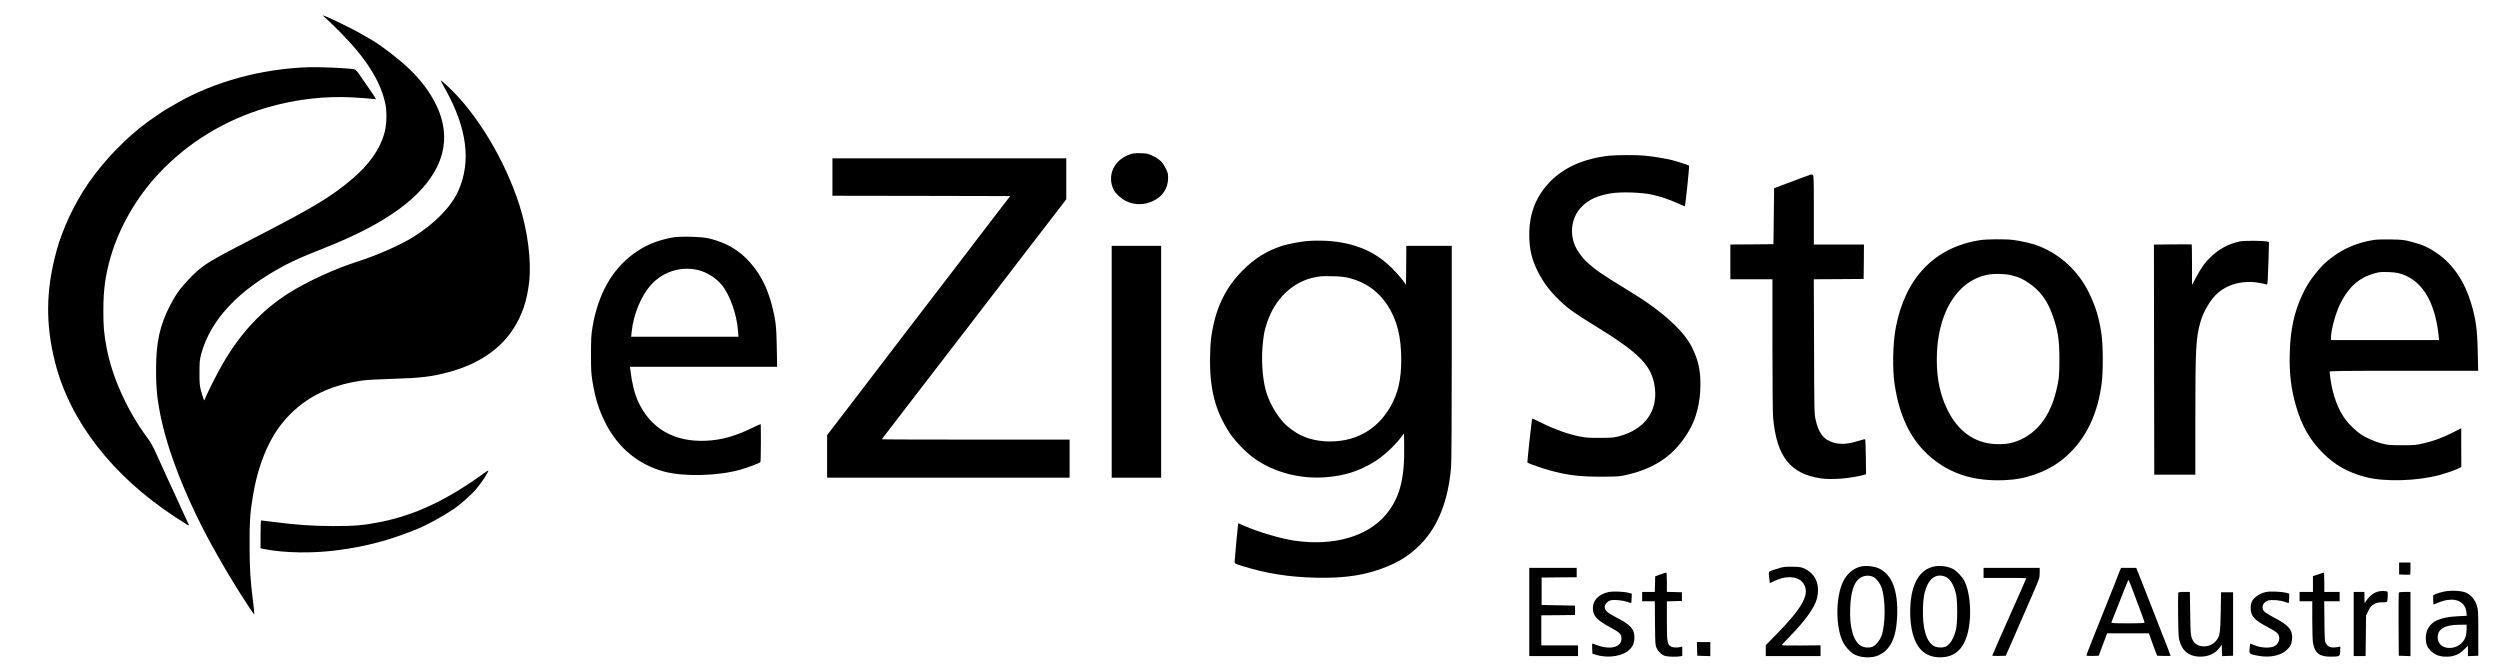 <?xml version="1.0" standalone="no"?>
<!DOCTYPE svg PUBLIC "-//W3C//DTD SVG 20010904//EN"
 "http://www.w3.org/TR/2001/REC-SVG-20010904/DTD/svg10.dtd">
<svg version="1.0" xmlns="http://www.w3.org/2000/svg"
 width="3742pt" height="1000pt" viewBox="0 0 3742 1000"
 preserveAspectRatio="xMidYMid meet">


  <style>
        path {
            fill: #000000;
            stroke: none;
            fill: #6E757C!important;
            fill: #464646!important;
 fill: #4d5256!important;
 
 fill: #000!important;

        }
        @media (prefers-color-scheme: dark) {
            path { fill: #FEFFFE; 
            stroke: none;
            fill:  rgba(255, 255, 255, 0.75);
 fill:  rgba(255, 255, 255, 0.4);
             fill:  rgba(255, 255, 255, 0.875);
             fill:  rgba(255, 255, 255, 0.75)!important;
 fill: #4d5256!important;
 fill: #000!important;

            }
        }
    </style>
    

<g transform="translate(0,1000) scale(0.1,-0.1)">
<path d="M4891 9714 c35 -31 133 -127 218 -213 374 -380 585 -716 657 -1046
27 -125 23 -314 -9 -435 -68 -255 -230 -485 -507 -717 -296 -248 -570 -414
-1375 -828 -789 -406 -840 -438 -1050 -656 -122 -127 -193 -225 -275 -382
-157 -302 -214 -556 -214 -967 -1 -286 18 -466 78 -745 124 -574 433 -1324
834 -2025 52 -91 106 -185 120 -210 23 -41 115 -192 232 -380 87 -140 202
-311 207 -307 2 3 -5 76 -16 163 -44 345 -55 518 -55 879 -1 358 6 456 45 705
71 454 227 847 438 1110 293 365 681 571 1210 645 66 9 258 19 460 25 410 12
567 31 827 100 431 115 758 331 959 635 138 209 212 425 245 710 36 321 -20
764 -147 1160 -216 674 -641 1376 -1073 1775 -55 51 -102 91 -104 89 -2 -2 28
-60 67 -129 329 -588 393 -1092 196 -1529 -109 -240 -355 -491 -679 -692 -189
-117 -542 -273 -816 -360 -354 -113 -765 -301 -1047 -480 -398 -252 -721 -599
-986 -1059 -75 -130 -210 -395 -250 -490 l-23 -55 -14 30 c-7 17 -23 71 -36
120 -20 78 -23 114 -22 270 0 162 3 190 26 277 139 514 560 960 1249 1326 140
74 304 146 604 264 899 354 1447 748 1675 1206 147 296 144 612 -9 927 -98
202 -228 375 -422 559 -142 135 -407 339 -539 414 -19 11 -87 50 -150 87 -142
84 -557 285 -588 285 -3 0 24 -25 59 -56z"/>
<path d="M4620 8994 c-707 -23 -1419 -218 -1976 -540 -55 -31 -115 -66 -134
-77 -54 -30 -205 -132 -305 -205 -321 -236 -647 -574 -878 -908 -215 -313
-391 -687 -483 -1026 -157 -579 -164 -1085 -22 -1652 221 -886 859 -1710 1803
-2327 186 -121 210 -135 203 -118 -8 18 -213 465 -321 699 -44 96 -115 252
-157 345 -57 128 -94 194 -147 265 -298 403 -526 907 -608 1348 -39 212 -49
318 -48 557 0 307 29 520 109 798 128 444 385 890 718 1247 435 465 993 806
1621 990 429 125 873 177 1304 151 119 -7 241 -16 271 -21 30 -4 57 -6 59 -4
2 2 -41 67 -96 146 -55 79 -123 177 -152 220 -43 62 -59 77 -84 82 -99 17
-503 35 -677 30z"/>
<path d="M16918 7691 c-246 -81 -356 -323 -245 -538 28 -53 113 -130 180 -162
136 -65 280 -63 417 6 135 67 213 188 214 334 1 68 -3 83 -37 151 -45 92 -93
138 -194 186 -68 32 -85 36 -177 39 -79 2 -113 -1 -158 -16z"/>
<path d="M24082 7669 c-374 -43 -669 -173 -877 -385 -213 -217 -315 -475 -315
-799 0 -217 38 -375 136 -565 80 -154 170 -273 307 -407 130 -126 231 -200
522 -378 694 -425 874 -610 915 -942 44 -349 -156 -621 -529 -721 -87 -23
-115 -25 -291 -26 -167 -1 -212 2 -310 22 -169 34 -364 103 -540 190 -85 42
-159 77 -165 77 -7 0 -79 -655 -72 -661 16 -12 239 -89 322 -112 272 -75 451
-97 780 -97 260 1 274 2 390 29 433 101 716 302 924 655 113 191 172 427 173
691 1 224 -33 373 -128 564 -106 211 -336 437 -699 687 -44 30 -174 113 -290
184 -372 228 -436 272 -573 394 -86 76 -171 198 -202 291 -67 198 -21 411 119
550 104 104 235 163 432 196 149 25 460 15 615 -19 137 -31 269 -76 393 -133
52 -24 97 -42 100 -39 9 10 70 600 63 606 -10 9 -182 64 -262 84 -90 23 -276
53 -400 65 -123 12 -433 11 -538 -1z"/>
<path d="M12460 7350 l0 -280 1331 -2 1330 -3 -113 -146 c-62 -80 -147 -190
-188 -245 -170 -224 -277 -363 -473 -619 -114 -148 -267 -348 -340 -443 -130
-171 -233 -305 -477 -622 -69 -89 -132 -172 -140 -183 -8 -12 -37 -51 -66 -87
-28 -36 -117 -153 -199 -260 -82 -107 -177 -231 -210 -275 -34 -44 -168 -219
-298 -389 l-237 -309 0 -319 0 -318 1815 0 1815 0 0 285 0 285 -1405 0 c-773
0 -1405 2 -1405 5 0 3 40 56 88 117 92 118 604 784 902 1173 121 158 188 244
335 435 72 93 184 239 250 326 66 86 176 229 245 318 130 168 177 230 345 450
55 72 186 241 289 375 104 135 215 279 248 322 l58 78 0 305 0 306 -1750 0
-1750 0 0 -280z"/>
<path d="M27000 7350 c-58 -21 -181 -67 -275 -103 l-170 -64 -5 -419 -5 -419
-322 -3 -323 -2 0 -260 0 -260 315 0 315 0 0 -977 c0 -586 4 -1024 10 -1093
52 -585 258 -845 719 -911 160 -23 442 0 629 51 l43 11 -3 259 c-2 142 -6 261
-10 265 -3 4 -50 -8 -104 -25 -176 -56 -304 -58 -423 -5 -112 50 -172 140
-213 316 -22 93 -22 106 -25 1101 l-4 1008 373 2 373 3 3 258 2 257 -375 0
-375 0 0 519 c0 464 -2 520 -16 525 -22 8 -17 9 -134 -34z"/>
<path d="M10070 6446 c-237 -43 -416 -118 -592 -248 -324 -240 -529 -610 -610
-1098 -19 -116 -22 -173 -22 -405 0 -232 3 -289 22 -405 43 -257 93 -420 193
-618 188 -375 496 -629 886 -732 297 -78 806 -64 1138 31 124 36 285 97 297
114 8 10 10 559 3 567 -2 2 -66 -27 -142 -64 -241 -117 -449 -175 -674 -185
-480 -22 -835 184 -1020 593 -51 113 -92 277 -113 462 l-7 52 1102 0 1101 0
-5 288 c-5 318 -17 415 -72 629 -60 228 -141 404 -261 563 -176 233 -393 373
-684 442 -111 26 -428 34 -540 14z m391 -491 c123 -32 257 -118 340 -217 123
-147 229 -446 246 -695 l6 -83 -803 0 -803 0 7 69 c27 267 145 552 299 717
181 194 454 275 708 209z"/>
<path d="M29635 6405 c-680 -106 -1121 -568 -1260 -1315 -44 -236 -51 -618
-16 -845 74 -490 250 -842 541 -1089 301 -254 650 -362 1107 -343 169 8 303
33 455 87 214 77 373 175 524 325 257 256 414 599 471 1030 24 178 23 560 -1
735 -33 244 -89 427 -192 635 -161 326 -433 574 -770 701 -80 30 -254 70 -364
83 -112 14 -395 12 -495 -4z m475 -526 c111 -28 158 -49 255 -114 161 -107
274 -255 348 -457 90 -247 112 -380 112 -688 0 -244 -6 -301 -50 -480 -92
-374 -291 -630 -575 -739 -105 -41 -202 -55 -335 -48 -310 15 -558 192 -715
512 -109 221 -160 460 -160 753 0 676 288 1166 745 1267 98 22 277 19 375 -6z"/>
<path d="M35535 6409 c-234 -36 -439 -119 -618 -252 -110 -81 -166 -136 -251
-242 -91 -113 -144 -196 -200 -316 -127 -269 -183 -528 -193 -884 -8 -305 18
-527 92 -787 87 -302 205 -509 404 -709 179 -180 377 -291 637 -359 292 -76
780 -61 1125 34 129 36 311 105 310 119 -1 4 -1 135 -1 292 l0 285 -127 -64
c-162 -81 -286 -127 -438 -162 -112 -26 -134 -28 -325 -28 -189 0 -213 3 -302
27 -106 28 -240 87 -313 137 -65 45 -170 144 -220 210 -118 153 -201 377 -235
633 -5 43 -10 85 -10 93 0 12 155 14 1111 14 l1112 0 -6 278 c-7 342 -28 494
-99 732 -96 323 -268 578 -498 741 -137 96 -222 135 -400 181 -105 28 -132 31
-305 34 -104 1 -217 -1 -250 -7z m355 -495 c348 -81 560 -412 613 -956 l5 -48
-809 0 -809 0 0 33 c0 114 66 362 135 502 136 279 309 422 580 479 50 10 225
4 285 -10z"/>
<path d="M19575 6393 c-103 -8 -298 -45 -386 -73 -232 -76 -408 -186 -590
-369 -244 -245 -388 -532 -455 -906 -21 -121 -27 -193 -31 -371 -12 -484 74
-821 292 -1154 82 -124 247 -295 372 -383 296 -210 694 -313 1080 -279 272 23
473 87 698 220 133 78 318 246 416 376 l44 59 3 -179 c9 -503 -68 -792 -275
-1038 -275 -327 -779 -472 -1358 -390 -210 30 -550 130 -770 227 -44 20 -81
35 -82 34 -3 -4 -53 -542 -53 -574 0 -29 2 -30 118 -66 354 -111 697 -165
1098 -174 451 -11 775 42 1090 177 193 83 326 172 472 318 265 265 422 662
462 1166 6 80 10 730 10 1717 l0 1589 -340 0 -340 0 -2 -291 -3 -291 -50 69
c-27 37 -95 113 -150 169 -245 247 -525 374 -915 414 -91 9 -248 11 -355 3z
m630 -557 c238 -62 428 -198 562 -403 143 -219 207 -473 207 -818 0 -294 -48
-503 -161 -700 -164 -287 -415 -463 -730 -510 -220 -33 -452 -2 -623 85 -68
34 -190 123 -236 172 -121 127 -232 325 -279 498 -53 201 -69 485 -40 730 16
133 21 159 62 285 111 342 376 600 688 669 104 23 126 25 295 21 126 -3 174
-8 255 -29z"/>
<path d="M33524 6386 c-172 -39 -300 -107 -429 -228 -86 -80 -149 -167 -230
-320 l-55 -103 0 301 c0 165 -2 303 -4 305 -2 2 -131 3 -285 1 l-281 -3 2
-1722 3 -1722 308 0 307 0 0 835 c0 1059 8 1209 76 1450 47 165 154 343 263
437 182 156 451 203 717 127 21 -5 22 -1 28 73 3 43 8 187 12 319 l6 241 -28
7 c-62 15 -347 16 -410 2z"/>
<path d="M16640 4585 l0 -1735 370 0 370 0 0 1735 0 1735 -370 0 -370 0 0
-1735z"/>
<path d="M7244 2917 c-553 -402 -1034 -628 -1554 -731 -249 -49 -381 -61 -710
-60 -313 1 -529 16 -908 64 -84 11 -157 20 -162 20 -6 0 -10 -82 -10 -209 l0
-208 60 -12 c303 -60 730 -66 1105 -15 430 58 764 147 1180 316 142 57 393
195 548 300 92 63 259 210 326 287 86 101 201 275 189 287 -3 2 -31 -16 -64
-39z"/>
<path d="M35910 1491 l0 -89 81 -4 c44 -2 83 -1 85 1 2 2 4 44 4 93 l0 88 -85
0 -85 0 0 -89z"/>
<path d="M27839 1517 c-104 -30 -194 -107 -248 -215 -119 -236 -119 -701 0
-922 34 -63 93 -130 147 -165 96 -62 274 -73 382 -23 179 82 265 266 277 591
14 380 -78 617 -274 709 -74 35 -208 47 -284 25z m202 -153 c42 -21 95 -88
119 -150 65 -170 65 -566 1 -735 -24 -63 -79 -132 -123 -155 -47 -24 -128 -21
-179 7 -118 65 -179 279 -165 579 10 222 51 359 129 425 60 51 150 63 218 29z"/>
<path d="M28929 1516 c-141 -38 -235 -141 -292 -321 -58 -181 -61 -489 -6
-685 67 -244 213 -359 438 -348 236 12 373 183 411 514 26 229 -5 487 -76 627
-34 66 -117 153 -174 182 -87 43 -208 56 -301 31z m187 -147 c70 -25 130 -123
162 -261 24 -105 23 -435 -1 -533 -32 -128 -86 -218 -149 -251 -43 -22 -129
-21 -175 3 -120 62 -180 266 -170 573 4 109 12 178 26 233 54 205 164 290 307
236z"/>
<path d="M26645 1501 c-38 -11 -92 -28 -120 -38 -56 -21 -55 -20 -40 -140 l6
-51 73 34 c89 40 142 53 222 54 110 0 187 -42 225 -125 69 -148 -47 -348 -428
-736 l-153 -156 0 -81 0 -82 410 0 410 0 0 80 0 81 -290 -3 c-160 -2 -290 1
-290 5 0 5 56 66 124 135 222 227 361 420 398 551 56 202 -8 374 -170 453 -63
31 -73 33 -187 35 -92 2 -136 -2 -190 -16z"/>
<path d="M22890 840 l0 -660 365 0 365 0 0 80 0 80 -275 0 -275 0 0 225 0 225
253 2 252 3 0 70 0 70 -250 5 -250 5 0 205 0 205 263 3 262 2 0 70 0 70 -355
0 -355 0 0 -660z"/>
<path d="M29690 1425 l0 -75 320 0 c176 0 320 -2 320 -4 0 -2 -29 -69 -64
-148 -250 -561 -446 -1005 -446 -1011 0 -4 46 -6 101 -5 l101 3 93 210 c114
261 234 535 336 772 75 174 79 186 79 258 l0 75 -420 0 -420 0 0 -75z"/>
<path d="M31724 1445 c-13 -31 -24 -58 -24 -62 0 -4 -53 -140 -119 -302 -250
-623 -351 -879 -351 -890 0 -8 28 -11 92 -9 l92 3 52 140 c28 77 56 152 63
168 l11 27 313 0 313 0 19 -57 c11 -32 38 -107 61 -168 l42 -110 101 -3 c56
-1 101 0 101 2 0 6 -55 148 -188 486 -55 140 -151 384 -213 543 l-113 287
-114 0 -113 0 -25 -55z m185 -243 c24 -64 77 -205 117 -312 41 -107 74 -201
74 -207 0 -10 -57 -13 -251 -13 -197 0 -250 3 -246 13 3 6 25 64 50 127 165
420 201 510 206 510 3 0 26 -53 50 -118z"/>
<path d="M24850 1401 l-75 -28 -3 -117 -3 -116 -94 0 -95 0 0 -70 0 -70 94 0
95 0 3 -327 c3 -308 4 -331 24 -373 25 -55 81 -105 131 -119 42 -12 173 -15
222 -5 l31 7 0 69 0 70 -32 -8 c-53 -11 -114 -7 -141 11 -52 34 -57 69 -57
385 l0 289 113 3 112 3 0 65 0 65 -112 3 -113 3 0 144 c0 110 -3 145 -12 144
-7 0 -47 -13 -88 -28z"/>
<path d="M34698 1402 l-78 -26 0 -118 0 -118 -100 0 -100 0 0 -70 0 -70 95 0
95 0 0 -283 c0 -162 5 -309 11 -342 28 -152 99 -206 268 -204 134 2 135 2 139
83 l3 68 -43 -7 c-97 -17 -143 -2 -175 58 -16 28 -18 67 -21 330 l-3 297 115
0 116 0 0 70 0 70 -115 0 -115 0 0 145 c0 80 -3 145 -7 144 -5 0 -43 -13 -85
-27z"/>
<path d="M35610 1149 c-80 -16 -147 -69 -207 -165 -10 -16 -12 -3 -12 69 l-1
87 -80 0 -80 0 0 -480 0 -480 89 0 89 0 4 303 3 302 28 60 c34 72 50 91 102
118 30 16 59 21 112 22 71 0 72 0 77 29 3 16 6 53 6 82 0 49 -2 54 -22 54 -13
0 -32 2 -43 4 -11 2 -40 0 -65 -5z"/>
<path d="M36575 1144 c-38 -8 -89 -24 -112 -34 l-43 -19 0 -72 c0 -53 3 -70
13 -66 87 39 143 58 199 66 158 26 271 -47 285 -181 l5 -55 -135 -7 c-260 -13
-392 -71 -453 -201 -31 -65 -33 -179 -5 -241 24 -54 77 -106 137 -134 65 -32
180 -39 259 -16 72 21 96 36 163 100 l52 50 0 -77 0 -78 78 3 77 3 0 340 c0
327 -1 343 -23 414 -28 90 -87 157 -165 192 -68 29 -229 36 -332 13z m345
-562 c0 -38 -7 -90 -16 -115 -73 -216 -414 -223 -417 -9 -1 127 106 190 326
191 l107 1 0 -68z"/>
<path d="M24070 1137 c-156 -37 -242 -140 -226 -272 11 -95 74 -157 266 -259
132 -71 160 -99 160 -162 0 -56 -21 -89 -74 -116 -75 -38 -211 -24 -349 37
-16 7 -18 1 -15 -71 l3 -78 58 -18 c187 -57 412 -17 508 89 46 50 63 101 63
178 -1 119 -60 184 -263 289 -142 73 -181 108 -181 161 0 43 47 92 97 101 54
10 171 -2 238 -24 33 -11 61 -20 62 -18 1 1 4 33 5 71 l3 68 -50 14 c-74 20
-239 25 -305 10z"/>
<path d="M33923 1140 c-101 -21 -191 -83 -219 -149 -23 -53 -21 -137 4 -193
25 -57 97 -113 244 -190 120 -63 154 -92 163 -141 8 -43 -16 -101 -55 -129
-61 -44 -205 -41 -320 6 l-58 23 -6 -36 c-3 -20 -6 -53 -6 -74 0 -45 12 -52
147 -75 164 -29 328 8 416 93 51 50 69 88 75 162 10 133 -48 203 -262 315 -82
43 -147 84 -160 101 -43 59 -14 133 62 158 50 16 185 6 251 -20 30 -11 57 -18
60 -16 2 3 5 35 5 72 l1 68 -50 13 c-64 17 -237 24 -292 12z"/>
<path d="M32604 1125 c-3 -8 -4 -162 -2 -342 4 -302 6 -333 26 -394 46 -139
135 -208 281 -217 133 -8 249 42 314 134 l32 46 3 -87 3 -86 82 3 82 3 0 475
0 475 -90 0 -90 0 -5 -295 c-7 -326 -12 -362 -71 -433 -87 -106 -268 -110
-336 -8 -42 63 -46 94 -50 424 l-5 317 -84 0 c-66 0 -86 -3 -90 -15z"/>
<path d="M35905 1128 c-3 -7 -4 -222 -3 -478 l3 -465 88 -3 87 -3 0 481 0 480
-85 0 c-59 0 -87 -4 -90 -12z"/>
<path d="M25402 288 l3 -103 98 -3 97 -3 0 106 0 105 -100 0 -101 0 3 -102z"/>
</g>
</svg>
